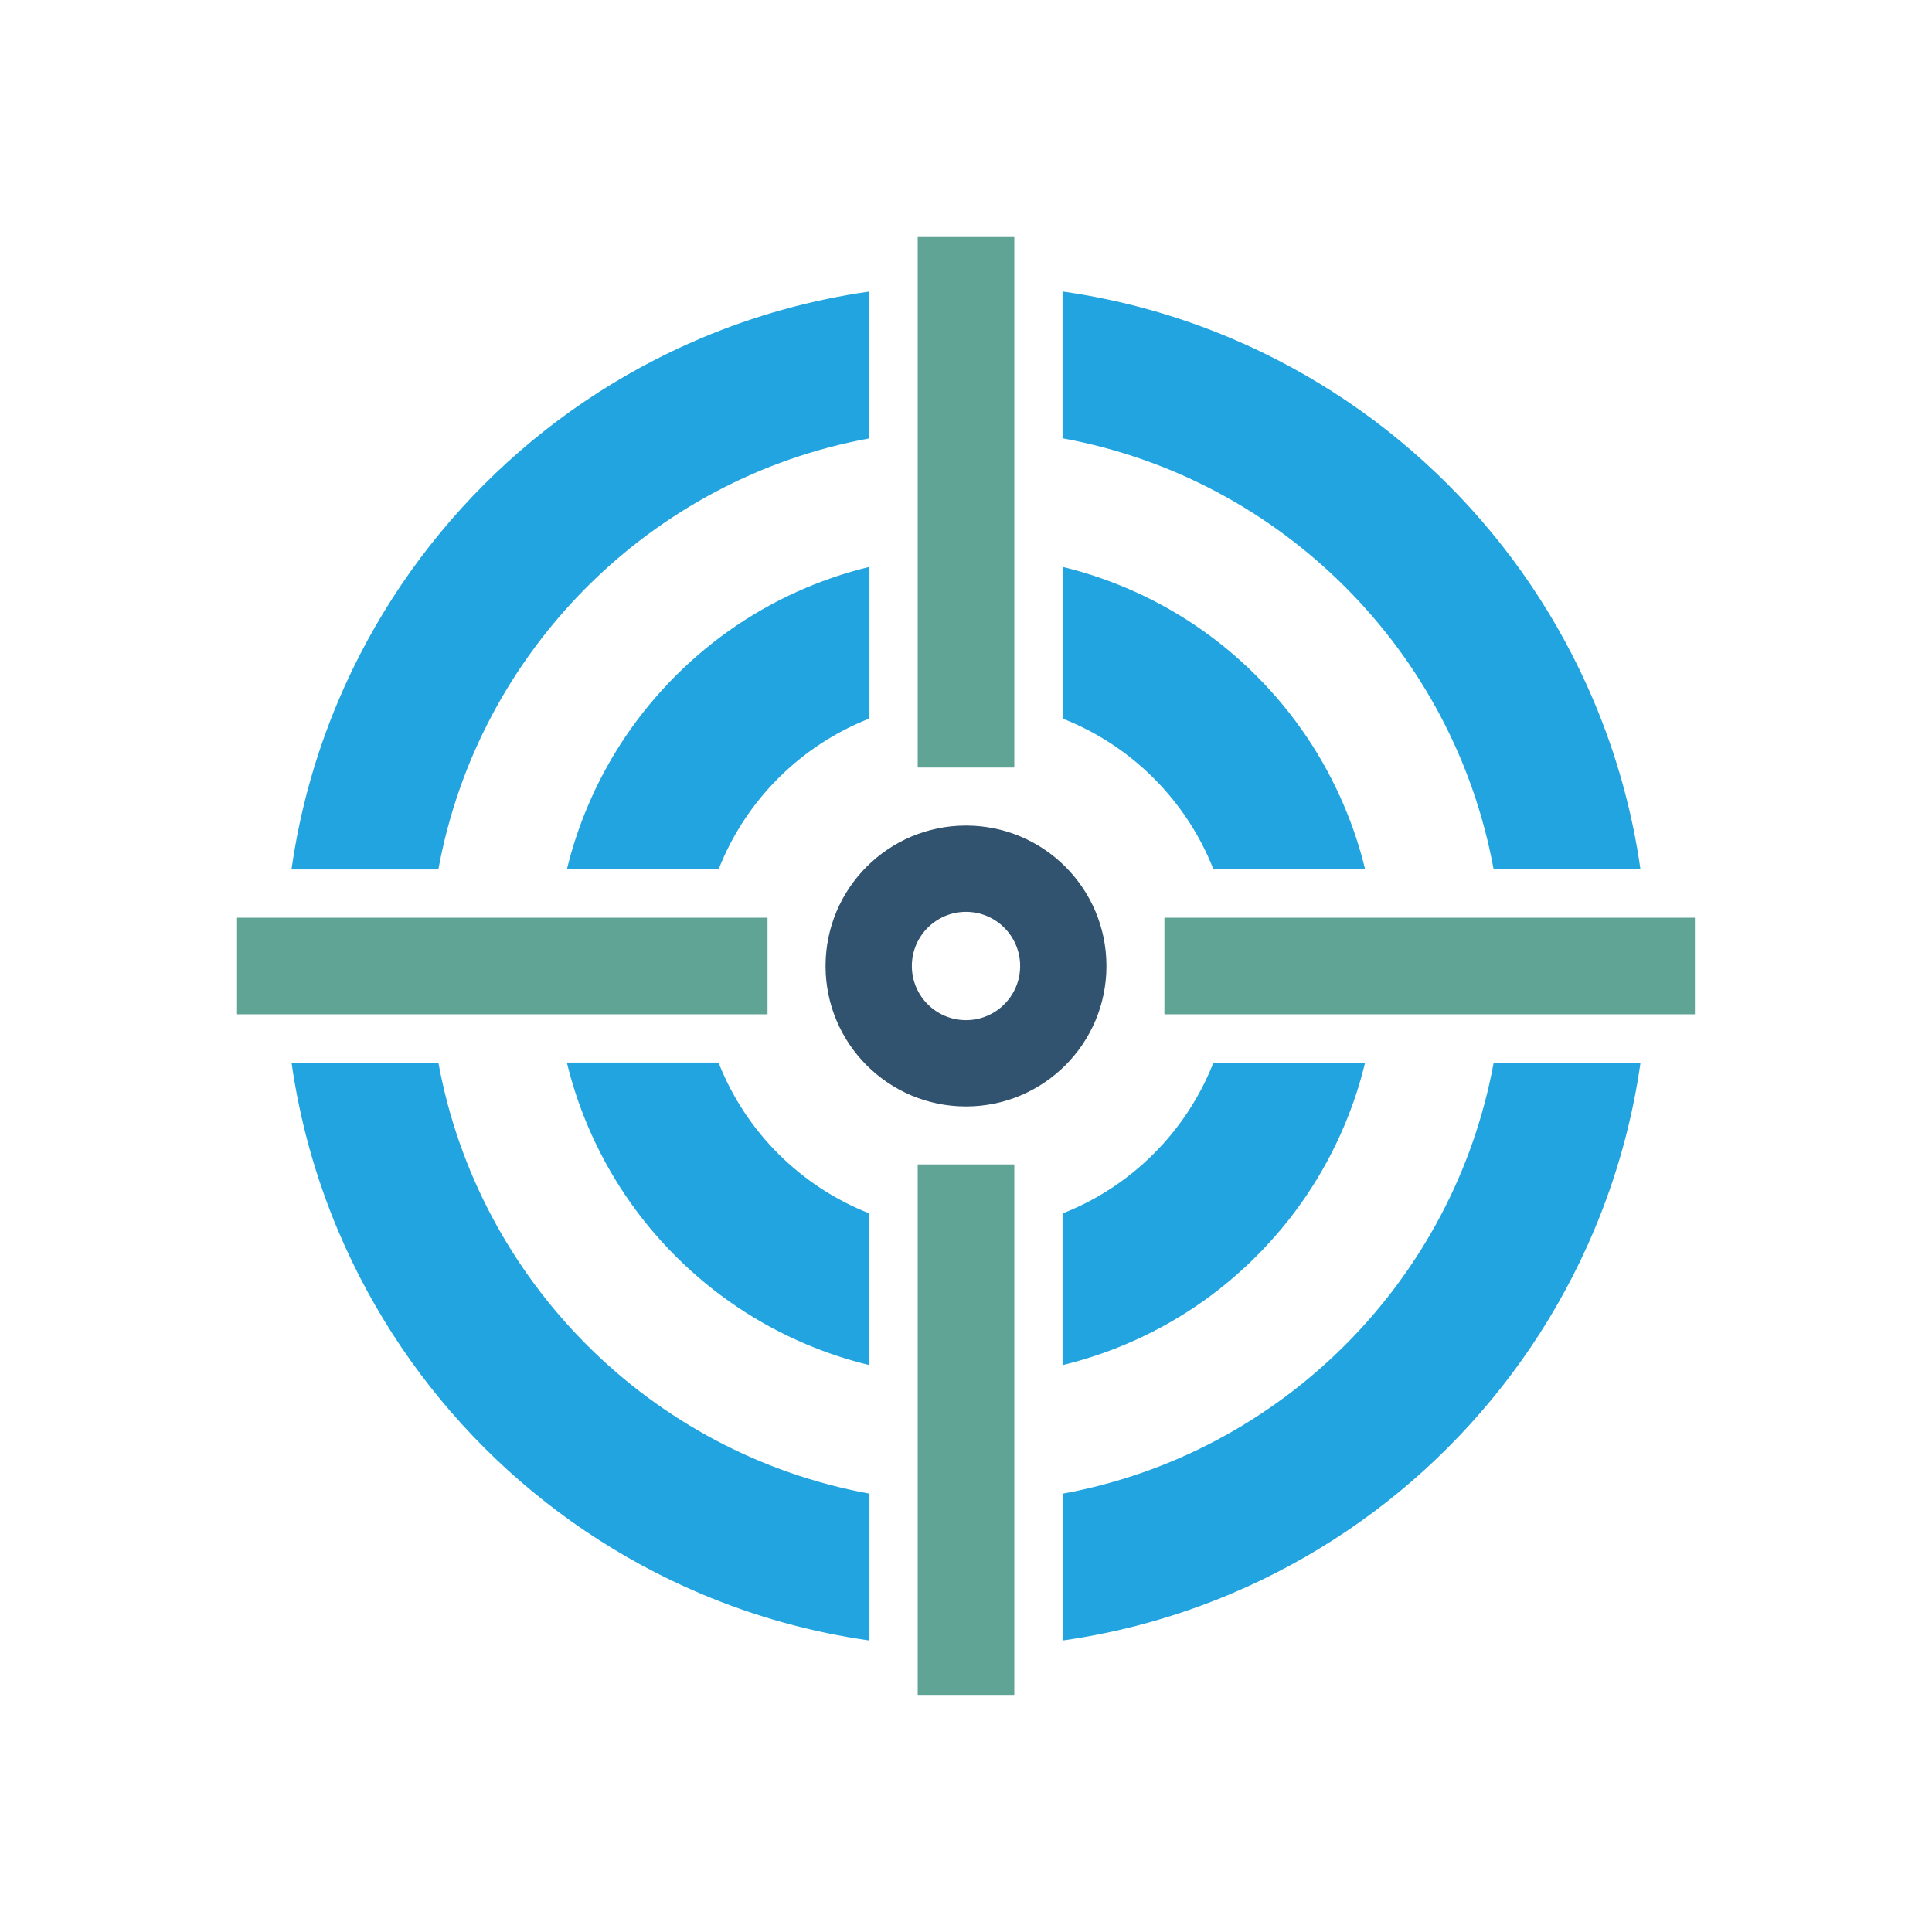<svg xmlns="http://www.w3.org/2000/svg" xmlns:xlink="http://www.w3.org/1999/xlink" id="Layer_1" x="0px" y="0px" viewBox="0 0 4000 4000" style="enable-background:new 0 0 4000 4000;" xml:space="preserve"><style type="text/css">	.st0{fill:#5FA494;}	.st1{fill:#21A4DF;}	.st2{fill:#32536F;}</style><rect x="2410.8" y="1900" class="st0" width="1098.3" height="200"></rect><g>	<rect x="1900" y="490.8" class="st0" width="200" height="1098.3"></rect>	<rect x="1900" y="2410.8" class="st0" width="200" height="1098.3"></rect>	<rect x="490.8" y="1900" class="st0" width="1098.3" height="200"></rect></g><g>	<path class="st1" d="M2200,907.5c452.3,82.6,809.8,440.1,892.4,892.5h304c-17-119.9-49.4-236.7-96.9-349.1   c-35.4-83.6-79.1-164.2-130.1-239.7c-50.4-74.7-108.4-144.9-172.1-208.6c-63.8-63.8-134-121.7-208.6-172.1   c-75.4-50.9-156-94.7-239.7-130.1c-112.3-47.5-229.2-79.9-349.1-96.9V907.5z"></path>	<path class="st1" d="M907.6,1800c82.6-452.3,440.1-809.8,892.4-892.4v-304c-119.9,17-236.7,49.4-349.1,96.9   c-83.6,35.4-164.2,79.1-239.7,130.1c-74.7,50.4-144.9,108.4-208.6,172.1c-63.8,63.8-121.7,134-172.1,208.6   c-50.9,75.4-94.7,156-130.1,239.7c-47.5,112.3-79.9,229.2-96.9,349.1H907.6z"></path>	<path class="st1" d="M1399,1399c-78,78-139.3,168.9-182.1,270.1c-18,42.6-32.5,86.3-43.2,130.9h314   c55.9-142.7,169.7-256.5,312.4-312.4v-314c-44.6,10.8-88.3,25.2-130.9,43.2C1567.9,1259.7,1477,1320.9,1399,1399z"></path>	<path class="st1" d="M2200,3092.5v304c119.9-17,236.7-49.4,349.1-96.9c83.6-35.4,164.2-79.1,239.7-130.1   c74.7-50.4,144.9-108.4,208.6-172.1s121.7-134,172.1-208.6c50.9-75.4,94.7-156,130.1-239.7c47.5-112.3,79.9-229.2,96.9-349.1h-304   C3009.8,2652.3,2652.3,3009.9,2200,3092.5z"></path>	<path class="st1" d="M1800,3092.4c-452.3-82.6-809.8-440.1-892.4-892.4h-304c17,119.9,49.4,236.7,96.9,349.1   c35.4,83.6,79.1,164.2,130.1,239.7c50.4,74.7,108.4,144.9,172.1,208.6c63.8,63.8,134,121.7,208.6,172.1   c75.4,50.9,156,94.7,239.7,130.1c112.3,47.5,229.2,79.9,349.1,96.9V3092.4z"></path>	<path class="st1" d="M2783.1,1669.1c-42.8-101.2-104.1-192.1-182.1-270.1c-78-78-168.9-139.3-270.1-182.1   c-42.6-18-86.3-32.5-130.9-43.2v314c142.7,55.9,256.5,169.7,312.4,312.3h314C2815.6,1755.4,2801.2,1711.7,2783.1,1669.1z"></path>	<path class="st1" d="M1399,2601c78,78,168.9,139.3,270.1,182.1c42.6,18,86.3,32.5,130.9,43.2v-314   c-142.7-55.9-256.5-169.7-312.4-312.4h-314c10.8,44.6,25.2,88.3,43.2,130.9C1259.7,2432.1,1320.9,2523,1399,2601z"></path>	<path class="st1" d="M2601,2601c78-78,139.3-168.9,182.1-270.1c18-42.6,32.5-86.3,43.2-130.9h-314   c-55.9,142.7-169.7,256.5-312.4,312.3v314c44.6-10.8,88.3-25.2,130.9-43.2C2432.1,2740.3,2523,2679.1,2601,2601z"></path></g><path class="st2" d="M2290.8,2000c0,160.6-130.2,290.8-290.8,290.8s-290.8-130.2-290.8-290.8s130.2-290.8,290.8-290.8  S2290.8,1839.4,2290.8,2000z M2000,1887.9c-61.9,0-112.1,50.2-112.1,112.1s50.2,112.1,112.1,112.1s112.1-50.2,112.1-112.1  S2061.9,1887.9,2000,1887.9z"></path></svg>